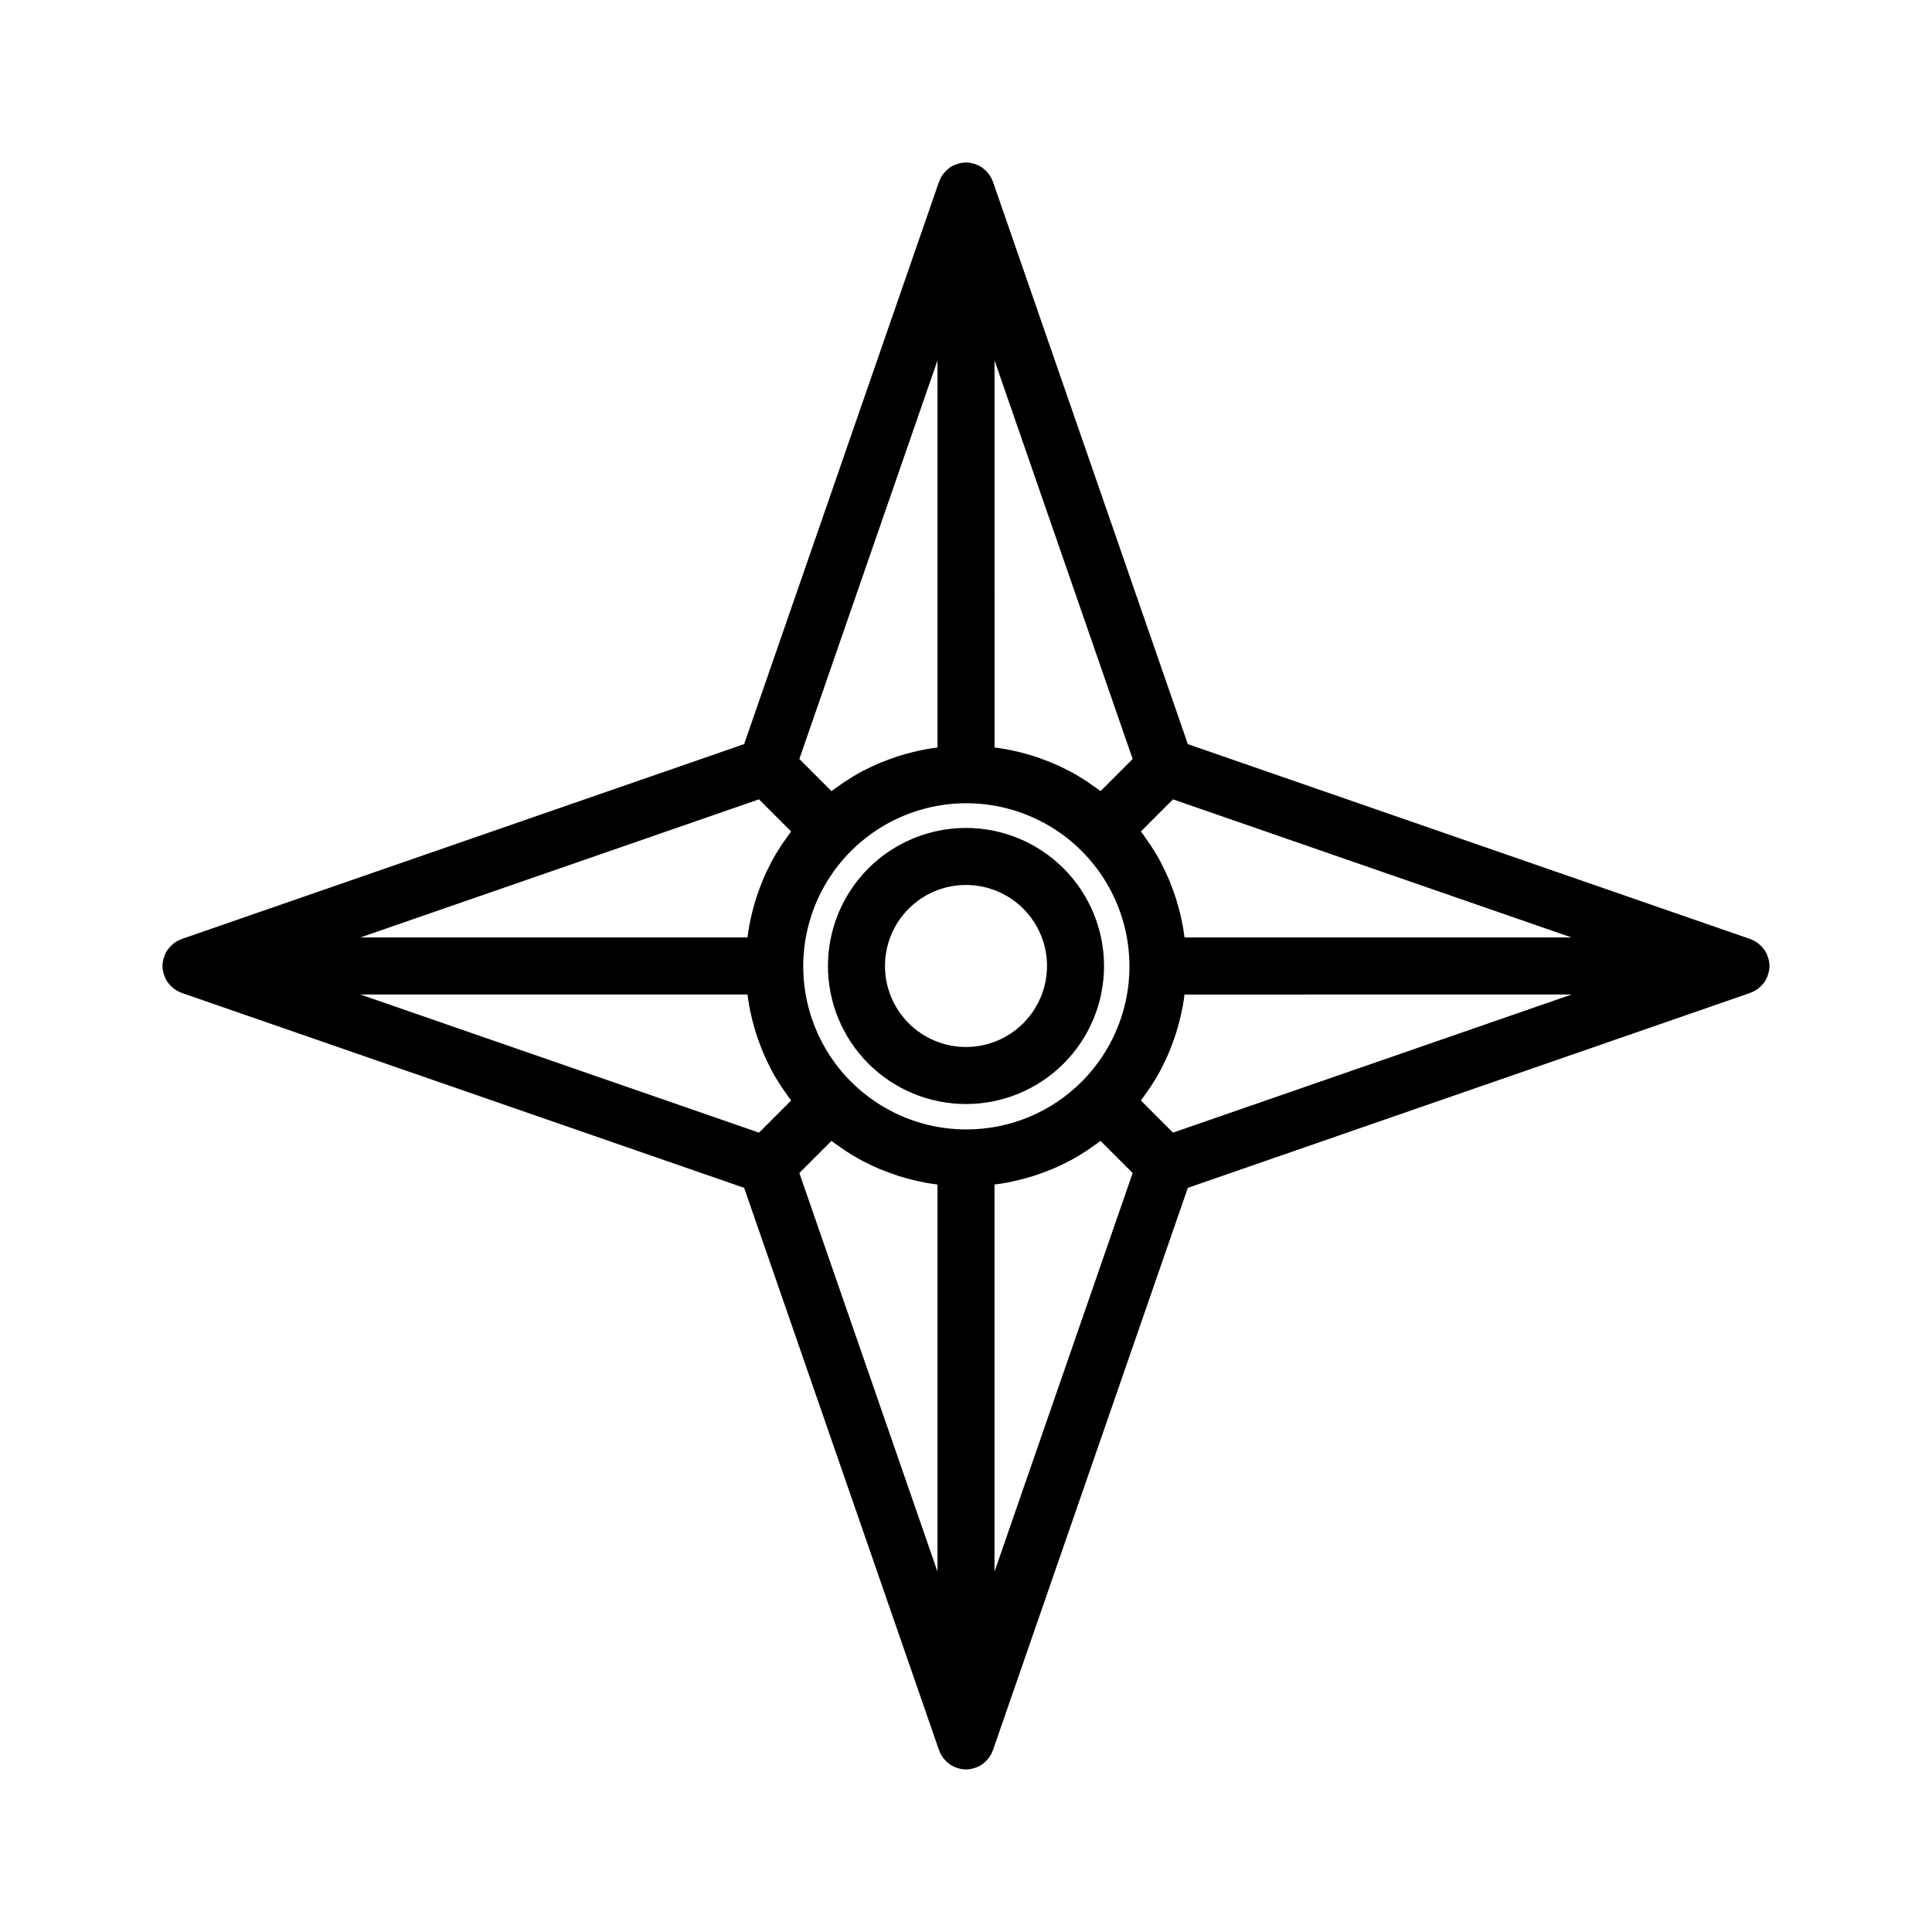 <?xml version="1.0" encoding="UTF-8"?>
<!-- Uploaded to: ICON Repo, www.iconrepo.com, Generator: ICON Repo Mixer Tools -->
<svg fill="#000000" width="800px" height="800px" version="1.1" viewBox="144 144 512 512" xmlns="http://www.w3.org/2000/svg">
 <g>
  <path d="m611.4 404.51c0.051-0.066 0.109-0.121 0.16-0.191 0.383-0.559 0.688-1.168 0.906-1.809 0.051-0.141 0.09-0.281 0.133-0.426 0.441-1.355 0.441-2.816 0-4.176-0.043-0.145-0.082-0.285-0.133-0.426-0.219-0.641-0.523-1.25-0.906-1.809-0.047-0.07-0.109-0.125-0.16-0.191-0.375-0.496-0.812-0.945-1.301-1.336-0.102-0.082-0.195-0.172-0.301-0.246v-0.004c-0.551-0.402-1.16-0.723-1.801-0.961-0.055-0.02-0.094-0.059-0.148-0.078l-149.06-51.656-51.656-149.06c-0.016-0.051-0.055-0.09-0.074-0.141v0.004c-0.238-0.648-0.562-1.262-0.969-1.82-0.078-0.105-0.164-0.195-0.246-0.297l0.004 0.004c-0.391-0.488-0.84-0.926-1.34-1.305-0.066-0.051-0.125-0.109-0.191-0.156-0.559-0.383-1.168-0.691-1.809-0.91-0.141-0.051-0.281-0.09-0.426-0.133-1.355-0.438-2.816-0.438-4.176 0-0.145 0.043-0.285 0.082-0.426 0.133-0.641 0.219-1.246 0.527-1.805 0.91-0.07 0.047-0.125 0.109-0.195 0.16v-0.004c-0.496 0.379-0.949 0.816-1.34 1.305-0.082 0.102-0.168 0.191-0.242 0.297v-0.004c-0.406 0.559-0.73 1.172-0.969 1.82-0.02 0.051-0.055 0.09-0.074 0.141l-51.652 149.05-149.06 51.652c-0.055 0.02-0.094 0.059-0.148 0.078v0.004c-0.645 0.234-1.25 0.559-1.805 0.961-0.105 0.078-0.199 0.168-0.301 0.25-0.488 0.391-0.922 0.836-1.297 1.332-0.051 0.07-0.113 0.125-0.16 0.195h-0.004c-0.383 0.559-0.688 1.168-0.906 1.809-0.051 0.141-0.09 0.281-0.133 0.426-0.438 1.359-0.438 2.82 0 4.176 0.043 0.145 0.082 0.285 0.133 0.426 0.219 0.641 0.523 1.25 0.906 1.809 0.047 0.07 0.109 0.125 0.16 0.195h0.004c0.375 0.496 0.809 0.945 1.297 1.332 0.102 0.082 0.195 0.172 0.301 0.25 0.555 0.402 1.16 0.727 1.805 0.961 0.055 0.02 0.094 0.059 0.148 0.078l149.06 51.66 51.652 149.05c0.016 0.051 0.055 0.09 0.074 0.141 0.238 0.645 0.562 1.258 0.969 1.816 0.078 0.105 0.164 0.195 0.242 0.297 0.391 0.484 0.844 0.922 1.34 1.301 0.066 0.051 0.125 0.109 0.195 0.16v-0.004c0.559 0.387 1.164 0.691 1.805 0.91 0.141 0.051 0.281 0.09 0.426 0.133 1.359 0.438 2.82 0.438 4.176 0 0.145-0.043 0.285-0.082 0.426-0.133 0.641-0.219 1.25-0.523 1.809-0.91 0.07-0.047 0.125-0.109 0.191-0.156 0.5-0.375 0.949-0.812 1.34-1.301 0.082-0.102 0.168-0.191 0.246-0.297h-0.004c0.406-0.559 0.73-1.172 0.969-1.816 0.02-0.051 0.055-0.09 0.074-0.141l51.656-149.05 149.05-51.656c0.055-0.02 0.094-0.059 0.148-0.078l0.004-0.004c0.641-0.234 1.25-0.559 1.801-0.961 0.105-0.078 0.199-0.164 0.301-0.246 0.488-0.391 0.926-0.84 1.301-1.34zm-211.4 38.801c-13.434-0.027-26.086-6.301-34.246-16.969-8.156-10.672-10.891-24.531-7.394-37.5s12.82-23.574 25.238-28.699c12.414-5.129 26.508-4.191 38.133 2.531 11.629 6.727 19.469 18.473 21.215 31.789 1.75 13.32-2.793 26.691-12.289 36.191-8.121 8.145-19.16 12.703-30.656 12.656zm-54.855-87.477 8.508 8.508c-0.559 0.723-1.055 1.484-1.578 2.231-0.305 0.438-0.633 0.859-0.926 1.305-0.973 1.477-1.887 2.984-2.719 4.535-0.082 0.148-0.145 0.305-0.223 0.457-0.738 1.406-1.414 2.84-2.031 4.301-0.23 0.543-0.422 1.098-0.637 1.648-0.426 1.098-0.828 2.203-1.188 3.328-0.199 0.633-0.383 1.27-0.562 1.906-0.305 1.09-0.578 2.188-0.82 3.297-0.141 0.645-0.281 1.289-0.402 1.941-0.191 1.043-0.34 2.094-0.477 3.148h-102.58zm-3.051 51.719c0.137 1.055 0.285 2.109 0.477 3.148 0.121 0.652 0.262 1.297 0.402 1.941 0.242 1.109 0.516 2.207 0.82 3.297 0.18 0.641 0.359 1.277 0.562 1.906 0.359 1.125 0.762 2.231 1.188 3.328 0.211 0.551 0.406 1.105 0.637 1.648 0.617 1.461 1.297 2.894 2.031 4.301 0.078 0.152 0.141 0.309 0.223 0.457 0.828 1.551 1.746 3.059 2.719 4.535 0.293 0.445 0.617 0.867 0.926 1.305 0.523 0.746 1.02 1.508 1.578 2.231l-8.512 8.512-105.64-36.609zm112.76 36.609-8.508-8.508c0.555-0.723 1.055-1.477 1.574-2.223 0.309-0.441 0.637-0.867 0.93-1.316 0.973-1.477 1.887-2.984 2.715-4.531 0.082-0.148 0.145-0.305 0.223-0.457 0.738-1.406 1.414-2.84 2.031-4.301 0.23-0.543 0.422-1.098 0.637-1.648 0.426-1.098 0.828-2.203 1.188-3.328 0.203-0.633 0.383-1.27 0.562-1.91 0.305-1.086 0.578-2.184 0.82-3.289 0.141-0.648 0.285-1.297 0.402-1.949 0.191-1.039 0.34-2.09 0.473-3.144l102.59-0.004zm3.051-51.723c-0.137-1.055-0.281-2.106-0.473-3.144-0.121-0.656-0.262-1.301-0.402-1.949-0.242-1.105-0.516-2.203-0.82-3.289-0.18-0.641-0.359-1.277-0.562-1.91-0.359-1.125-0.762-2.231-1.188-3.328-0.211-0.551-0.406-1.105-0.637-1.648-0.617-1.461-1.297-2.894-2.031-4.301-0.078-0.152-0.141-0.309-0.223-0.457-0.828-1.551-1.742-3.059-2.715-4.531-0.293-0.449-0.621-0.875-0.93-1.316-0.52-0.746-1.016-1.5-1.574-2.223l8.508-8.508 105.63 36.605zm-22.242-38.789c-0.742-0.574-1.52-1.086-2.285-1.617-0.414-0.289-0.812-0.598-1.234-0.875-1.484-0.98-3-1.898-4.562-2.734-0.109-0.059-0.227-0.105-0.336-0.164-1.445-0.762-2.922-1.457-4.426-2.09-0.527-0.223-1.066-0.41-1.602-0.617-1.113-0.434-2.234-0.84-3.371-1.203-0.625-0.199-1.254-0.379-1.883-0.555-1.098-0.309-2.203-0.582-3.32-0.828-0.641-0.141-1.277-0.281-1.926-0.398-1.043-0.191-2.098-0.34-3.156-0.477l-0.004-102.59 36.609 105.64zm-43.219-114.14v102.59c-1.059 0.137-2.113 0.285-3.156 0.477-0.645 0.117-1.285 0.258-1.926 0.398-1.117 0.242-2.223 0.52-3.32 0.828-0.633 0.176-1.258 0.355-1.883 0.555-1.141 0.363-2.258 0.77-3.371 1.203-0.535 0.207-1.074 0.395-1.602 0.617-1.504 0.637-2.977 1.332-4.426 2.09-0.109 0.059-0.227 0.105-0.336 0.164-1.562 0.836-3.078 1.754-4.562 2.734-0.418 0.277-0.82 0.586-1.234 0.875-0.766 0.535-1.543 1.047-2.285 1.617l-8.508-8.512zm-28.102 206.84c0.727 0.562 1.488 1.062 2.238 1.586 0.434 0.301 0.852 0.625 1.293 0.914 1.48 0.977 2.992 1.895 4.547 2.723 0.125 0.066 0.258 0.121 0.387 0.188 1.434 0.754 2.891 1.441 4.383 2.07 0.523 0.223 1.062 0.41 1.59 0.613 1.117 0.434 2.242 0.844 3.387 1.211 0.617 0.195 1.242 0.371 1.867 0.551 1.105 0.309 2.219 0.586 3.344 0.832 0.633 0.141 1.266 0.277 1.906 0.395 1.047 0.191 2.102 0.34 3.16 0.477v102.59l-36.609-105.64zm43.215 114.15v-102.59c1.062-0.137 2.117-0.285 3.16-0.477 0.641-0.117 1.273-0.258 1.906-0.395 1.125-0.246 2.238-0.523 3.344-0.832 0.625-0.176 1.246-0.352 1.867-0.551 1.145-0.363 2.269-0.773 3.387-1.211 0.531-0.207 1.066-0.395 1.59-0.613 1.488-0.629 2.949-1.316 4.383-2.07 0.125-0.066 0.258-0.121 0.387-0.188 1.555-0.832 3.066-1.75 4.547-2.723 0.438-0.289 0.859-0.609 1.293-0.914 0.75-0.523 1.512-1.023 2.238-1.586l8.508 8.508z"/>
  <path d="m400 363.41c-9.703 0-19.012 3.856-25.871 10.715s-10.715 16.168-10.715 25.871 3.856 19.008 10.715 25.867c6.859 6.863 16.168 10.715 25.871 10.715s19.008-3.852 25.867-10.715c6.863-6.859 10.715-16.164 10.715-25.867-0.008-9.699-3.867-19-10.727-25.859s-16.156-10.715-25.855-10.727zm0 58.055c-5.695 0-11.156-2.262-15.184-6.289-4.027-4.027-6.289-9.488-6.289-15.18 0-5.695 2.262-11.156 6.289-15.184s9.488-6.289 15.184-6.289c5.691 0 11.152 2.262 15.18 6.289 4.027 4.027 6.289 9.488 6.289 15.184-0.004 5.691-2.269 11.148-6.297 15.172-4.023 4.027-9.48 6.293-15.172 6.297z"/>
 </g>
</svg>